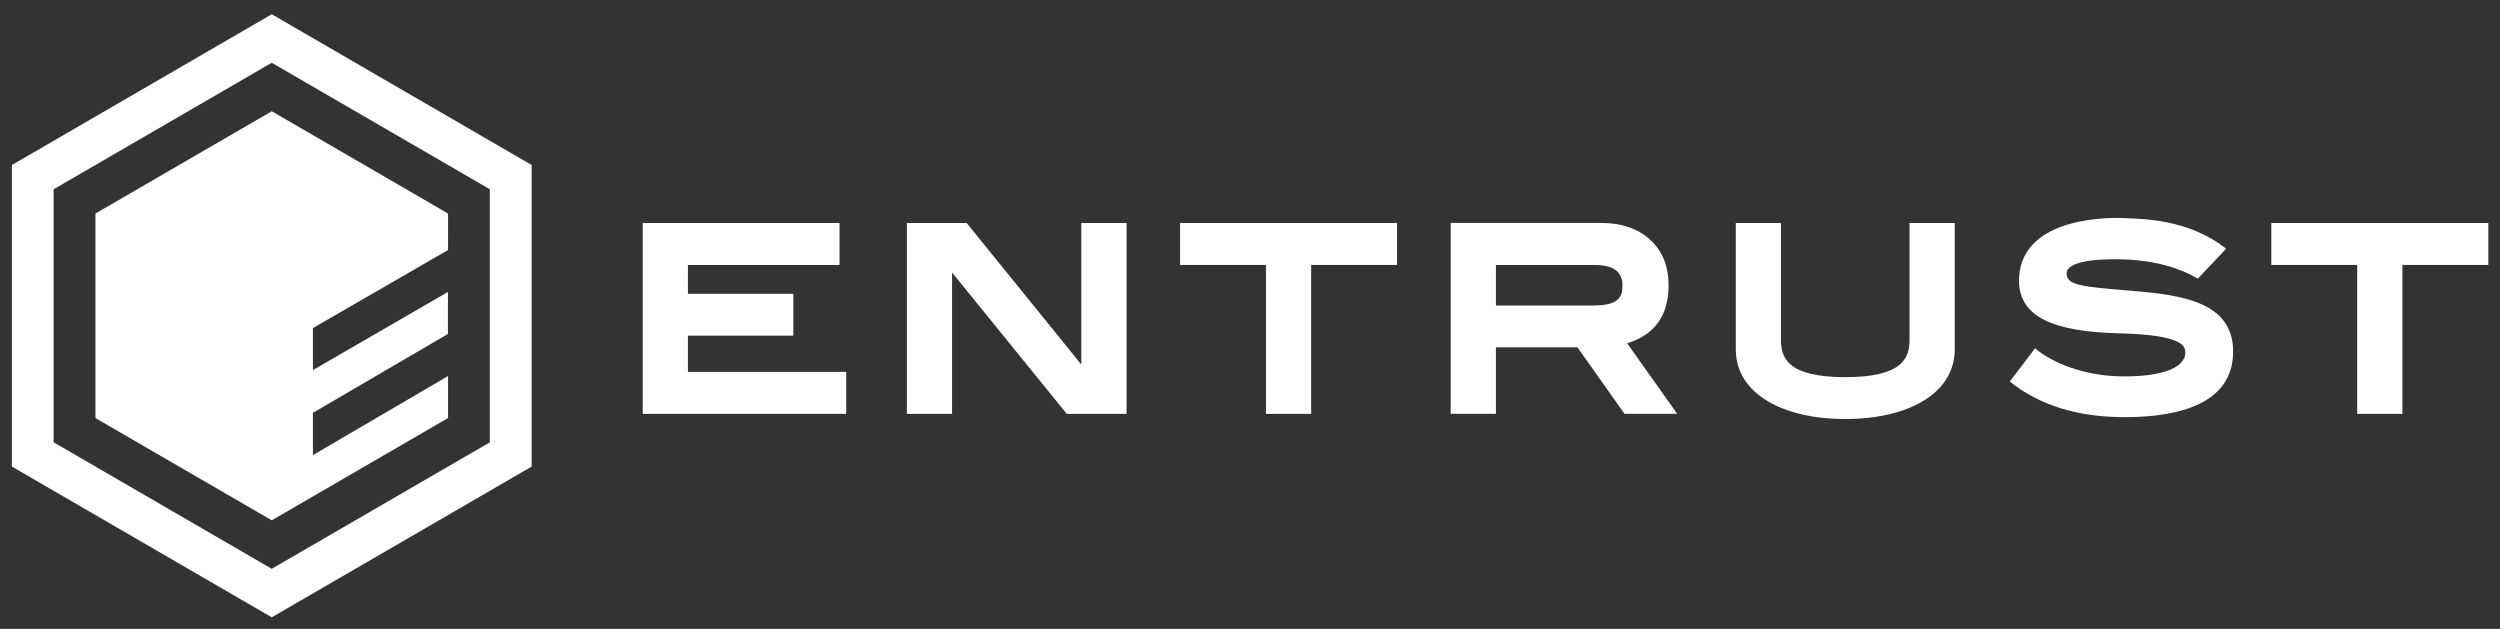 <svg width="163" height="41" viewBox="0 0 163 41" fill="none" xmlns="http://www.w3.org/2000/svg">
<rect x="0" y="0" width="163" height="41" fill="#333333" stroke="none"/>
<path fill-rule="evenodd" clip-rule="evenodd" d="M0.774 30.419L17.719 40.249L34.665 30.42V10.759L17.719 0.929L0.774 10.759V30.419ZM31.939 12.34V28.838L17.718 37.086L3.497 28.838V12.34L17.718 4.092L31.939 12.34Z" fill="white"/>
<path d="M20.402 29.674V26.917L29.205 21.773V19.035L20.402 24.129V21.39L29.215 16.299L29.213 13.922L17.719 7.253L6.224 13.922V27.258L17.719 33.925L29.215 27.254V24.516L20.402 29.674Z" fill="white"/>
<path d="M55.173 26.984H41.906V14.539H54.738V17.277H44.852V19.154H51.726V21.885H44.853V24.246H55.173V26.984Z" fill="white"/>
<path d="M59.129 14.539V26.984H62.075V17.769L69.553 26.984H73.451V14.539H70.501V23.765L63.025 14.539H59.129Z" fill="white"/>
<path d="M76.941 14.539V17.274H82.54V26.984H85.487V17.274H91.089V14.539H76.941Z" fill="white"/>
<path d="M148.091 14.539V17.274H153.69V26.984H156.637V17.274H162.24V14.539H148.091Z" fill="white"/>
<path fill-rule="evenodd" clip-rule="evenodd" d="M107.599 15.64C106.803 14.904 105.735 14.536 104.392 14.536V14.534H94.585V26.979H97.534V22.648H102.85L105.918 26.979H109.352L106.088 22.38C107.89 21.831 108.792 20.571 108.792 18.6C108.792 17.363 108.394 16.376 107.599 15.64ZM97.534 19.919V17.277V17.276H103.967C105.278 17.276 105.786 17.791 105.786 18.588C105.786 19.293 105.631 19.919 103.873 19.919H97.534Z" fill="white"/>
<path d="M120.308 24.59C124.145 24.59 124.502 23.273 124.502 22.134V14.541H127.448V22.774C127.448 25.72 124.305 27.321 120.31 27.321H120.312C116.315 27.321 113.174 25.718 113.174 22.774V14.541H116.12V22.134C116.115 23.271 116.475 24.59 120.308 24.59Z" fill="white"/>
<path d="M143.302 18.166L145.14 16.216C142.649 14.223 139.494 14.281 138.626 14.225C137.754 14.168 131.911 14.046 131.648 18.036C131.471 20.744 134.043 21.63 138.18 21.733C142.318 21.836 142.49 22.559 142.485 23.013C142.48 23.503 141.956 24.597 138.254 24.537C135.852 24.497 133.795 23.653 132.685 22.708L131.037 24.877C132.978 26.425 135.457 27.199 138.537 27.199C142.242 27.199 145.426 26.232 145.593 23.186C145.789 19.645 142.191 19.226 138.906 18.954C135.734 18.693 134.733 18.607 134.744 17.819C134.754 16.949 137.152 16.835 138.809 16.928C140.743 17.038 142.198 17.527 143.302 18.166Z" fill="white"/>
</svg>
